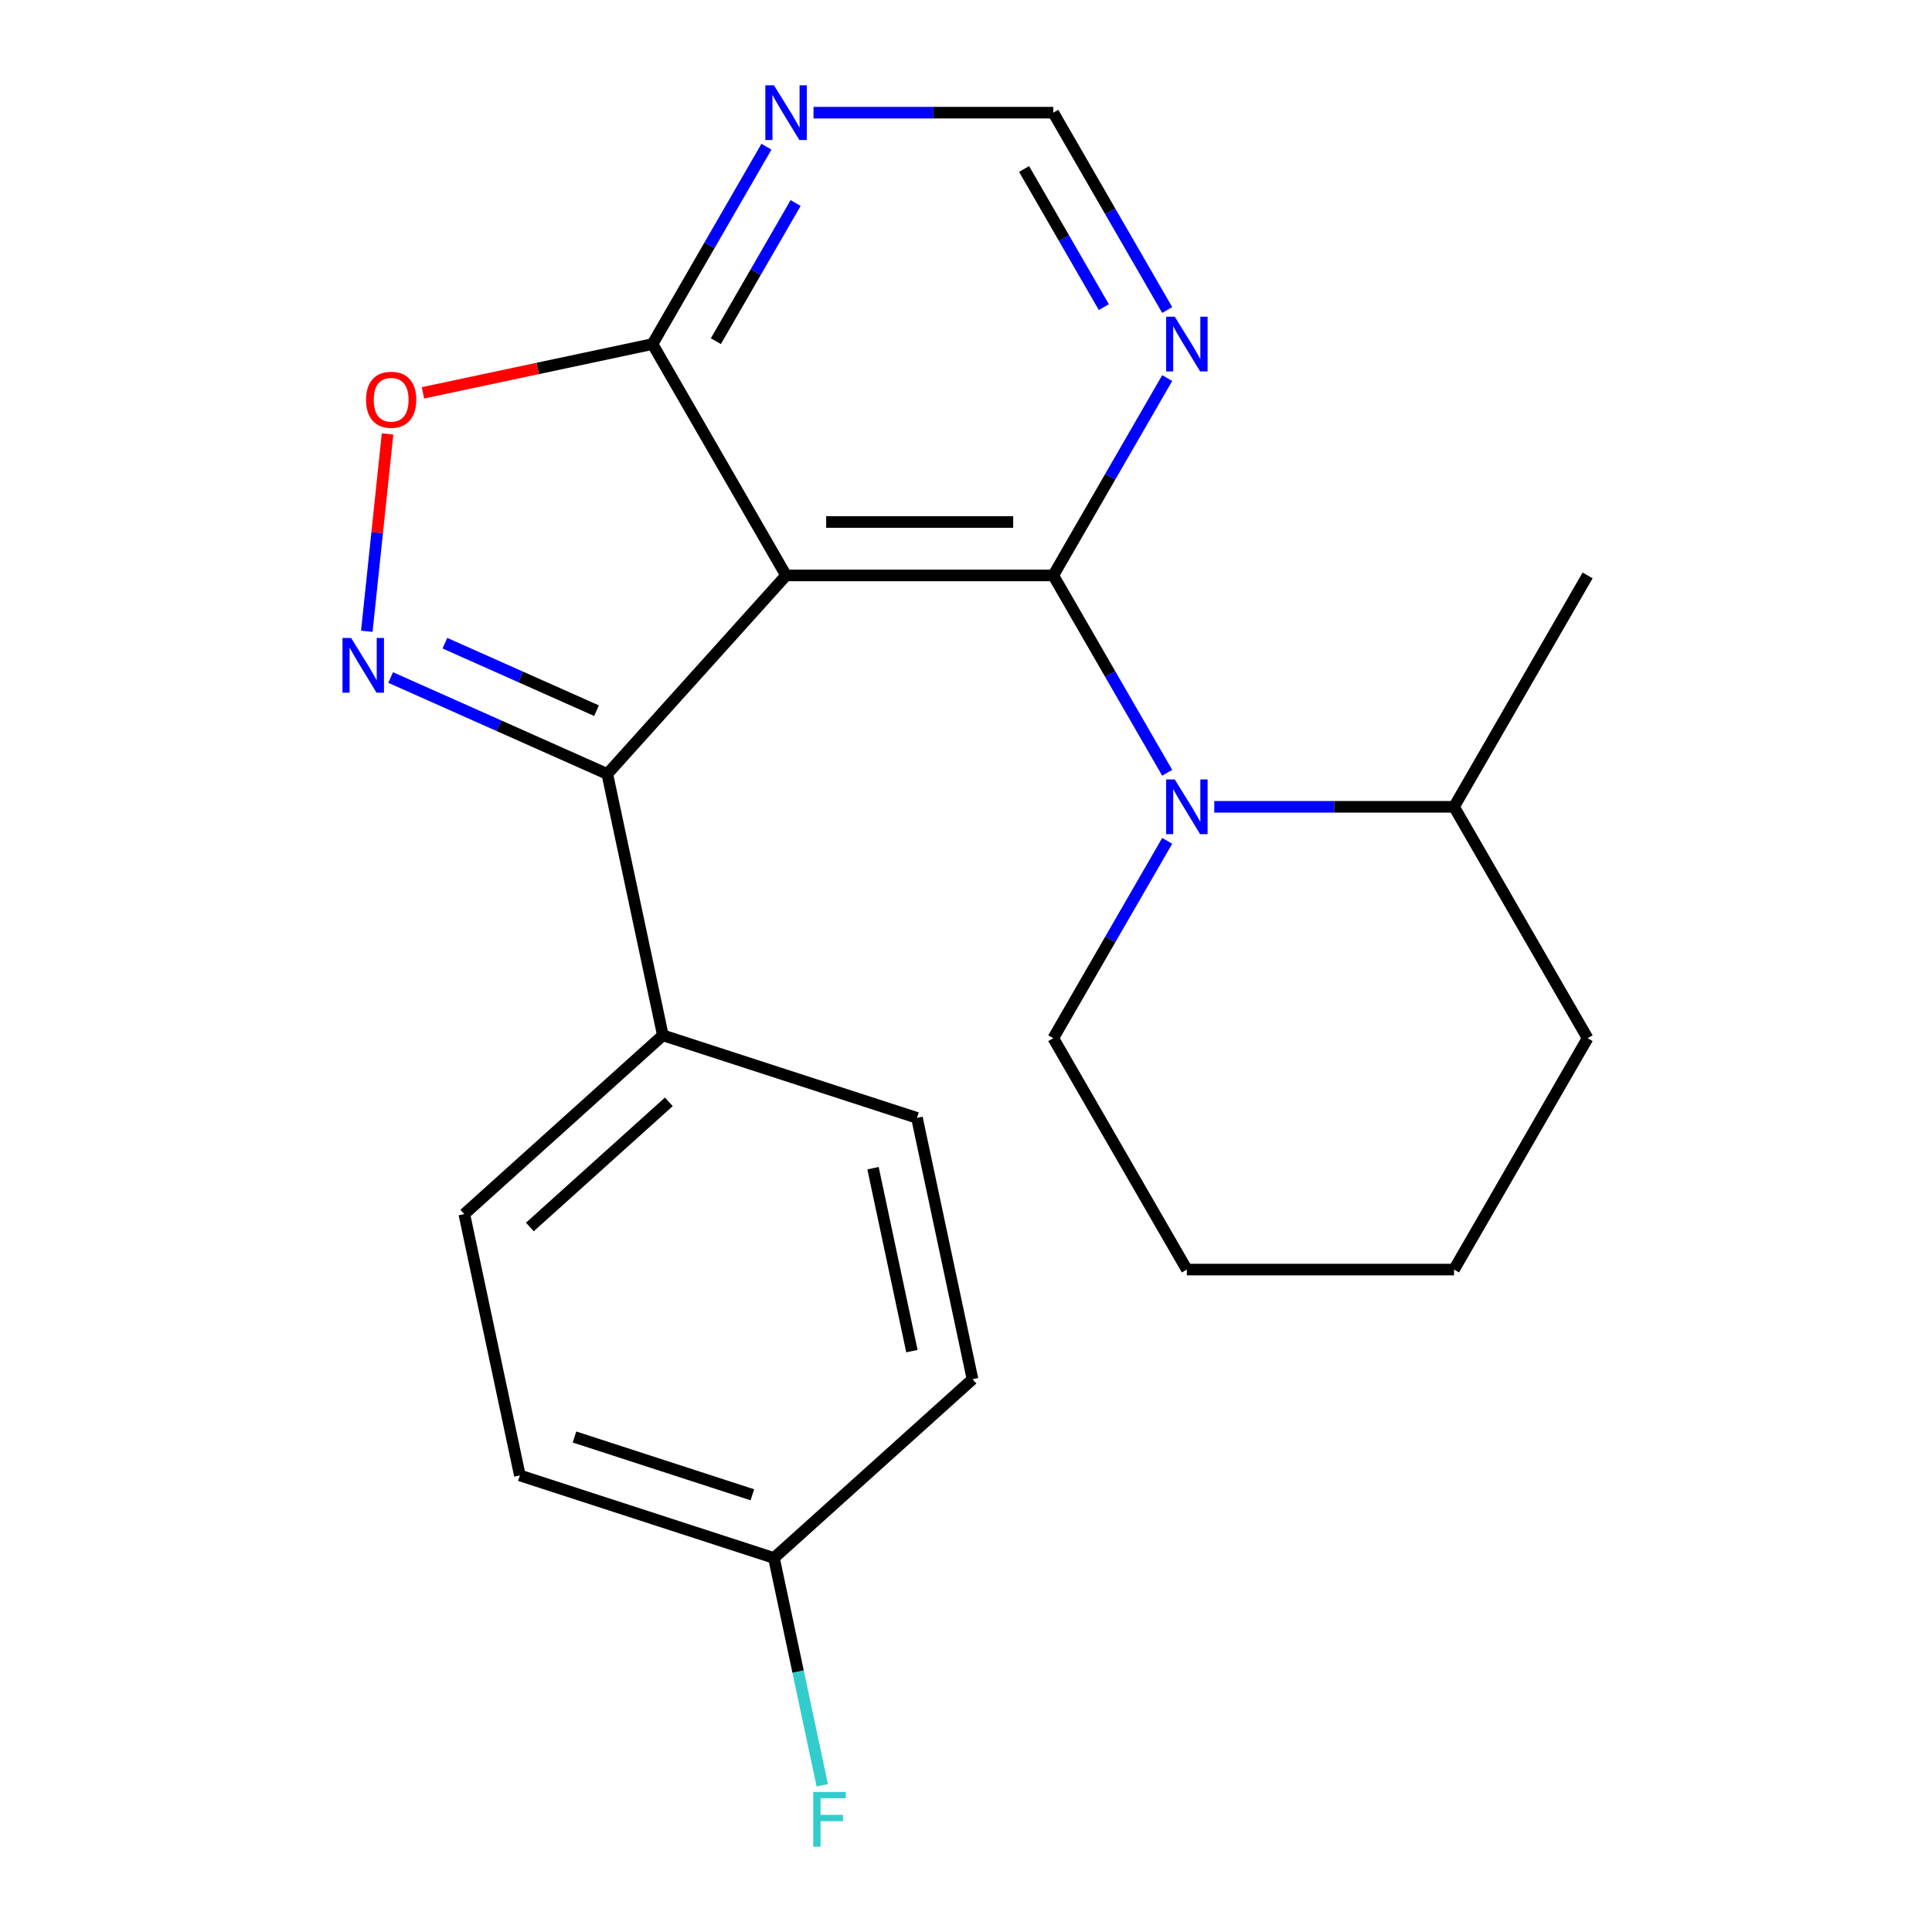 <?xml version='1.0' encoding='iso-8859-1'?>
<svg version='1.1' baseProfile='full'
              xmlns='http://www.w3.org/2000/svg'
                      xmlns:rdkit='http://www.rdkit.org/xml'
                      xmlns:xlink='http://www.w3.org/1999/xlink'
                  xml:space='preserve'
width='1000px' height='1000px' viewBox='0 0 1000 1000'>
<!-- END OF HEADER -->
<rect style='opacity:1.0;fill:#FFFFFF;stroke:none' width='1000' height='1000' x='0' y='0'> </rect>
<path class='bond-0' d='M 545.167,297.842 L 406.877,297.842' style='fill:none;fill-rule:evenodd;stroke:#000000;stroke-width:6px;stroke-linecap:butt;stroke-linejoin:miter;stroke-opacity:1' />
<path class='bond-0' d='M 524.424,270.184 L 427.621,270.184' style='fill:none;fill-rule:evenodd;stroke:#000000;stroke-width:6px;stroke-linecap:butt;stroke-linejoin:miter;stroke-opacity:1' />
<path class='bond-2' d='M 545.167,297.842 L 574.654,348.915' style='fill:none;fill-rule:evenodd;stroke:#000000;stroke-width:6px;stroke-linecap:butt;stroke-linejoin:miter;stroke-opacity:1' />
<path class='bond-2' d='M 574.654,348.915 L 604.141,399.987' style='fill:none;fill-rule:evenodd;stroke:#0000FF;stroke-width:6px;stroke-linecap:butt;stroke-linejoin:miter;stroke-opacity:1' />
<path class='bond-6' d='M 545.167,297.842 L 574.654,246.77' style='fill:none;fill-rule:evenodd;stroke:#000000;stroke-width:6px;stroke-linecap:butt;stroke-linejoin:miter;stroke-opacity:1' />
<path class='bond-6' d='M 574.654,246.77 L 604.141,195.697' style='fill:none;fill-rule:evenodd;stroke:#0000FF;stroke-width:6px;stroke-linecap:butt;stroke-linejoin:miter;stroke-opacity:1' />
<path class='bond-3' d='M 406.877,297.842 L 314.343,400.611' style='fill:none;fill-rule:evenodd;stroke:#000000;stroke-width:6px;stroke-linecap:butt;stroke-linejoin:miter;stroke-opacity:1' />
<path class='bond-4' d='M 406.877,297.842 L 337.732,178.08' style='fill:none;fill-rule:evenodd;stroke:#000000;stroke-width:6px;stroke-linecap:butt;stroke-linejoin:miter;stroke-opacity:1' />
<path class='bond-1' d='M 202.207,350.685 L 258.275,375.648' style='fill:none;fill-rule:evenodd;stroke:#0000FF;stroke-width:6px;stroke-linecap:butt;stroke-linejoin:miter;stroke-opacity:1' />
<path class='bond-1' d='M 258.275,375.648 L 314.343,400.611' style='fill:none;fill-rule:evenodd;stroke:#000000;stroke-width:6px;stroke-linecap:butt;stroke-linejoin:miter;stroke-opacity:1' />
<path class='bond-1' d='M 230.277,332.907 L 269.525,350.381' style='fill:none;fill-rule:evenodd;stroke:#0000FF;stroke-width:6px;stroke-linecap:butt;stroke-linejoin:miter;stroke-opacity:1' />
<path class='bond-1' d='M 269.525,350.381 L 308.772,367.856' style='fill:none;fill-rule:evenodd;stroke:#000000;stroke-width:6px;stroke-linecap:butt;stroke-linejoin:miter;stroke-opacity:1' />
<path class='bond-23' d='M 189.861,326.747 L 195.229,275.676' style='fill:none;fill-rule:evenodd;stroke:#0000FF;stroke-width:6px;stroke-linecap:butt;stroke-linejoin:miter;stroke-opacity:1' />
<path class='bond-23' d='M 195.229,275.676 L 200.596,224.606' style='fill:none;fill-rule:evenodd;stroke:#FF0000;stroke-width:6px;stroke-linecap:butt;stroke-linejoin:miter;stroke-opacity:1' />
<path class='bond-10' d='M 628.509,417.605 L 690.555,417.605' style='fill:none;fill-rule:evenodd;stroke:#0000FF;stroke-width:6px;stroke-linecap:butt;stroke-linejoin:miter;stroke-opacity:1' />
<path class='bond-10' d='M 690.555,417.605 L 752.602,417.605' style='fill:none;fill-rule:evenodd;stroke:#000000;stroke-width:6px;stroke-linecap:butt;stroke-linejoin:miter;stroke-opacity:1' />
<path class='bond-13' d='M 604.141,435.222 L 574.654,486.294' style='fill:none;fill-rule:evenodd;stroke:#0000FF;stroke-width:6px;stroke-linecap:butt;stroke-linejoin:miter;stroke-opacity:1' />
<path class='bond-13' d='M 574.654,486.294 L 545.167,537.367' style='fill:none;fill-rule:evenodd;stroke:#000000;stroke-width:6px;stroke-linecap:butt;stroke-linejoin:miter;stroke-opacity:1' />
<path class='bond-9' d='M 314.343,400.611 L 343.095,535.879' style='fill:none;fill-rule:evenodd;stroke:#000000;stroke-width:6px;stroke-linecap:butt;stroke-linejoin:miter;stroke-opacity:1' />
<path class='bond-5' d='M 337.732,178.08 L 278.327,190.707' style='fill:none;fill-rule:evenodd;stroke:#000000;stroke-width:6px;stroke-linecap:butt;stroke-linejoin:miter;stroke-opacity:1' />
<path class='bond-5' d='M 278.327,190.707 L 218.922,203.334' style='fill:none;fill-rule:evenodd;stroke:#FF0000;stroke-width:6px;stroke-linecap:butt;stroke-linejoin:miter;stroke-opacity:1' />
<path class='bond-22' d='M 337.732,178.08 L 367.219,127.007' style='fill:none;fill-rule:evenodd;stroke:#000000;stroke-width:6px;stroke-linecap:butt;stroke-linejoin:miter;stroke-opacity:1' />
<path class='bond-22' d='M 367.219,127.007 L 396.706,75.934' style='fill:none;fill-rule:evenodd;stroke:#0000FF;stroke-width:6px;stroke-linecap:butt;stroke-linejoin:miter;stroke-opacity:1' />
<path class='bond-22' d='M 370.531,176.587 L 391.172,140.836' style='fill:none;fill-rule:evenodd;stroke:#000000;stroke-width:6px;stroke-linecap:butt;stroke-linejoin:miter;stroke-opacity:1' />
<path class='bond-22' d='M 391.172,140.836 L 411.812,105.085' style='fill:none;fill-rule:evenodd;stroke:#0000FF;stroke-width:6px;stroke-linecap:butt;stroke-linejoin:miter;stroke-opacity:1' />
<path class='bond-8' d='M 604.141,160.462 L 574.654,109.39' style='fill:none;fill-rule:evenodd;stroke:#0000FF;stroke-width:6px;stroke-linecap:butt;stroke-linejoin:miter;stroke-opacity:1' />
<path class='bond-8' d='M 574.654,109.39 L 545.167,58.317' style='fill:none;fill-rule:evenodd;stroke:#000000;stroke-width:6px;stroke-linecap:butt;stroke-linejoin:miter;stroke-opacity:1' />
<path class='bond-8' d='M 571.342,158.97 L 550.701,123.219' style='fill:none;fill-rule:evenodd;stroke:#0000FF;stroke-width:6px;stroke-linecap:butt;stroke-linejoin:miter;stroke-opacity:1' />
<path class='bond-8' d='M 550.701,123.219 L 530.061,87.468' style='fill:none;fill-rule:evenodd;stroke:#000000;stroke-width:6px;stroke-linecap:butt;stroke-linejoin:miter;stroke-opacity:1' />
<path class='bond-7' d='M 421.075,58.317 L 483.121,58.317' style='fill:none;fill-rule:evenodd;stroke:#0000FF;stroke-width:6px;stroke-linecap:butt;stroke-linejoin:miter;stroke-opacity:1' />
<path class='bond-7' d='M 483.121,58.317 L 545.167,58.317' style='fill:none;fill-rule:evenodd;stroke:#000000;stroke-width:6px;stroke-linecap:butt;stroke-linejoin:miter;stroke-opacity:1' />
<path class='bond-11' d='M 343.095,535.879 L 240.326,628.413' style='fill:none;fill-rule:evenodd;stroke:#000000;stroke-width:6px;stroke-linecap:butt;stroke-linejoin:miter;stroke-opacity:1' />
<path class='bond-11' d='M 346.187,570.313 L 274.248,635.087' style='fill:none;fill-rule:evenodd;stroke:#000000;stroke-width:6px;stroke-linecap:butt;stroke-linejoin:miter;stroke-opacity:1' />
<path class='bond-12' d='M 343.095,535.879 L 474.617,578.613' style='fill:none;fill-rule:evenodd;stroke:#000000;stroke-width:6px;stroke-linecap:butt;stroke-linejoin:miter;stroke-opacity:1' />
<path class='bond-18' d='M 752.602,417.605 L 821.747,297.842' style='fill:none;fill-rule:evenodd;stroke:#000000;stroke-width:6px;stroke-linecap:butt;stroke-linejoin:miter;stroke-opacity:1' />
<path class='bond-19' d='M 752.602,417.605 L 821.747,537.367' style='fill:none;fill-rule:evenodd;stroke:#000000;stroke-width:6px;stroke-linecap:butt;stroke-linejoin:miter;stroke-opacity:1' />
<path class='bond-15' d='M 240.326,628.413 L 269.078,763.681' style='fill:none;fill-rule:evenodd;stroke:#000000;stroke-width:6px;stroke-linecap:butt;stroke-linejoin:miter;stroke-opacity:1' />
<path class='bond-16' d='M 474.617,578.613 L 503.369,713.881' style='fill:none;fill-rule:evenodd;stroke:#000000;stroke-width:6px;stroke-linecap:butt;stroke-linejoin:miter;stroke-opacity:1' />
<path class='bond-16' d='M 451.876,604.654 L 472.003,699.341' style='fill:none;fill-rule:evenodd;stroke:#000000;stroke-width:6px;stroke-linecap:butt;stroke-linejoin:miter;stroke-opacity:1' />
<path class='bond-20' d='M 545.167,537.367 L 614.312,657.13' style='fill:none;fill-rule:evenodd;stroke:#000000;stroke-width:6px;stroke-linecap:butt;stroke-linejoin:miter;stroke-opacity:1' />
<path class='bond-14' d='M 400.6,806.415 L 503.369,713.881' style='fill:none;fill-rule:evenodd;stroke:#000000;stroke-width:6px;stroke-linecap:butt;stroke-linejoin:miter;stroke-opacity:1' />
<path class='bond-17' d='M 400.6,806.415 L 413.103,865.24' style='fill:none;fill-rule:evenodd;stroke:#000000;stroke-width:6px;stroke-linecap:butt;stroke-linejoin:miter;stroke-opacity:1' />
<path class='bond-17' d='M 413.103,865.24 L 425.607,924.066' style='fill:none;fill-rule:evenodd;stroke:#33CCCC;stroke-width:6px;stroke-linecap:butt;stroke-linejoin:miter;stroke-opacity:1' />
<path class='bond-25' d='M 400.6,806.415 L 269.078,763.681' style='fill:none;fill-rule:evenodd;stroke:#000000;stroke-width:6px;stroke-linecap:butt;stroke-linejoin:miter;stroke-opacity:1' />
<path class='bond-25' d='M 389.418,773.701 L 297.353,743.787' style='fill:none;fill-rule:evenodd;stroke:#000000;stroke-width:6px;stroke-linecap:butt;stroke-linejoin:miter;stroke-opacity:1' />
<path class='bond-24' d='M 821.747,537.367 L 752.602,657.13' style='fill:none;fill-rule:evenodd;stroke:#000000;stroke-width:6px;stroke-linecap:butt;stroke-linejoin:miter;stroke-opacity:1' />
<path class='bond-21' d='M 614.312,657.13 L 752.602,657.13' style='fill:none;fill-rule:evenodd;stroke:#000000;stroke-width:6px;stroke-linecap:butt;stroke-linejoin:miter;stroke-opacity:1' />
<path  class='atom-2' d='M 181.749 330.204
L 191.029 345.204
Q 191.949 346.684, 193.429 349.364
Q 194.909 352.044, 194.989 352.204
L 194.989 330.204
L 198.749 330.204
L 198.749 358.524
L 194.869 358.524
L 184.909 342.124
Q 183.749 340.204, 182.509 338.004
Q 181.309 335.804, 180.949 335.124
L 180.949 358.524
L 177.269 358.524
L 177.269 330.204
L 181.749 330.204
' fill='#0000FF'/>
<path  class='atom-3' d='M 608.052 403.445
L 617.332 418.445
Q 618.252 419.925, 619.732 422.605
Q 621.212 425.285, 621.292 425.445
L 621.292 403.445
L 625.052 403.445
L 625.052 431.765
L 621.172 431.765
L 611.212 415.365
Q 610.052 413.445, 608.812 411.245
Q 607.612 409.045, 607.252 408.365
L 607.252 431.765
L 603.572 431.765
L 603.572 403.445
L 608.052 403.445
' fill='#0000FF'/>
<path  class='atom-6' d='M 189.465 206.912
Q 189.465 200.112, 192.825 196.312
Q 196.185 192.512, 202.465 192.512
Q 208.745 192.512, 212.105 196.312
Q 215.465 200.112, 215.465 206.912
Q 215.465 213.792, 212.065 217.712
Q 208.665 221.592, 202.465 221.592
Q 196.225 221.592, 192.825 217.712
Q 189.465 213.832, 189.465 206.912
M 202.465 218.392
Q 206.785 218.392, 209.105 215.512
Q 211.465 212.592, 211.465 206.912
Q 211.465 201.352, 209.105 198.552
Q 206.785 195.712, 202.465 195.712
Q 198.145 195.712, 195.785 198.512
Q 193.465 201.312, 193.465 206.912
Q 193.465 212.632, 195.785 215.512
Q 198.145 218.392, 202.465 218.392
' fill='#FF0000'/>
<path  class='atom-7' d='M 608.052 163.92
L 617.332 178.92
Q 618.252 180.4, 619.732 183.08
Q 621.212 185.76, 621.292 185.92
L 621.292 163.92
L 625.052 163.92
L 625.052 192.24
L 621.172 192.24
L 611.212 175.84
Q 610.052 173.92, 608.812 171.72
Q 607.612 169.52, 607.252 168.84
L 607.252 192.24
L 603.572 192.24
L 603.572 163.92
L 608.052 163.92
' fill='#0000FF'/>
<path  class='atom-8' d='M 400.617 44.157
L 409.897 59.157
Q 410.817 60.637, 412.297 63.317
Q 413.777 65.997, 413.857 66.157
L 413.857 44.157
L 417.617 44.157
L 417.617 72.477
L 413.737 72.477
L 403.777 56.077
Q 402.617 54.157, 401.377 51.957
Q 400.177 49.757, 399.817 49.077
L 399.817 72.477
L 396.137 72.477
L 396.137 44.157
L 400.617 44.157
' fill='#0000FF'/>
<path  class='atom-18' d='M 420.932 927.523
L 437.772 927.523
L 437.772 930.763
L 424.732 930.763
L 424.732 939.363
L 436.332 939.363
L 436.332 942.643
L 424.732 942.643
L 424.732 955.843
L 420.932 955.843
L 420.932 927.523
' fill='#33CCCC'/>
</svg>
